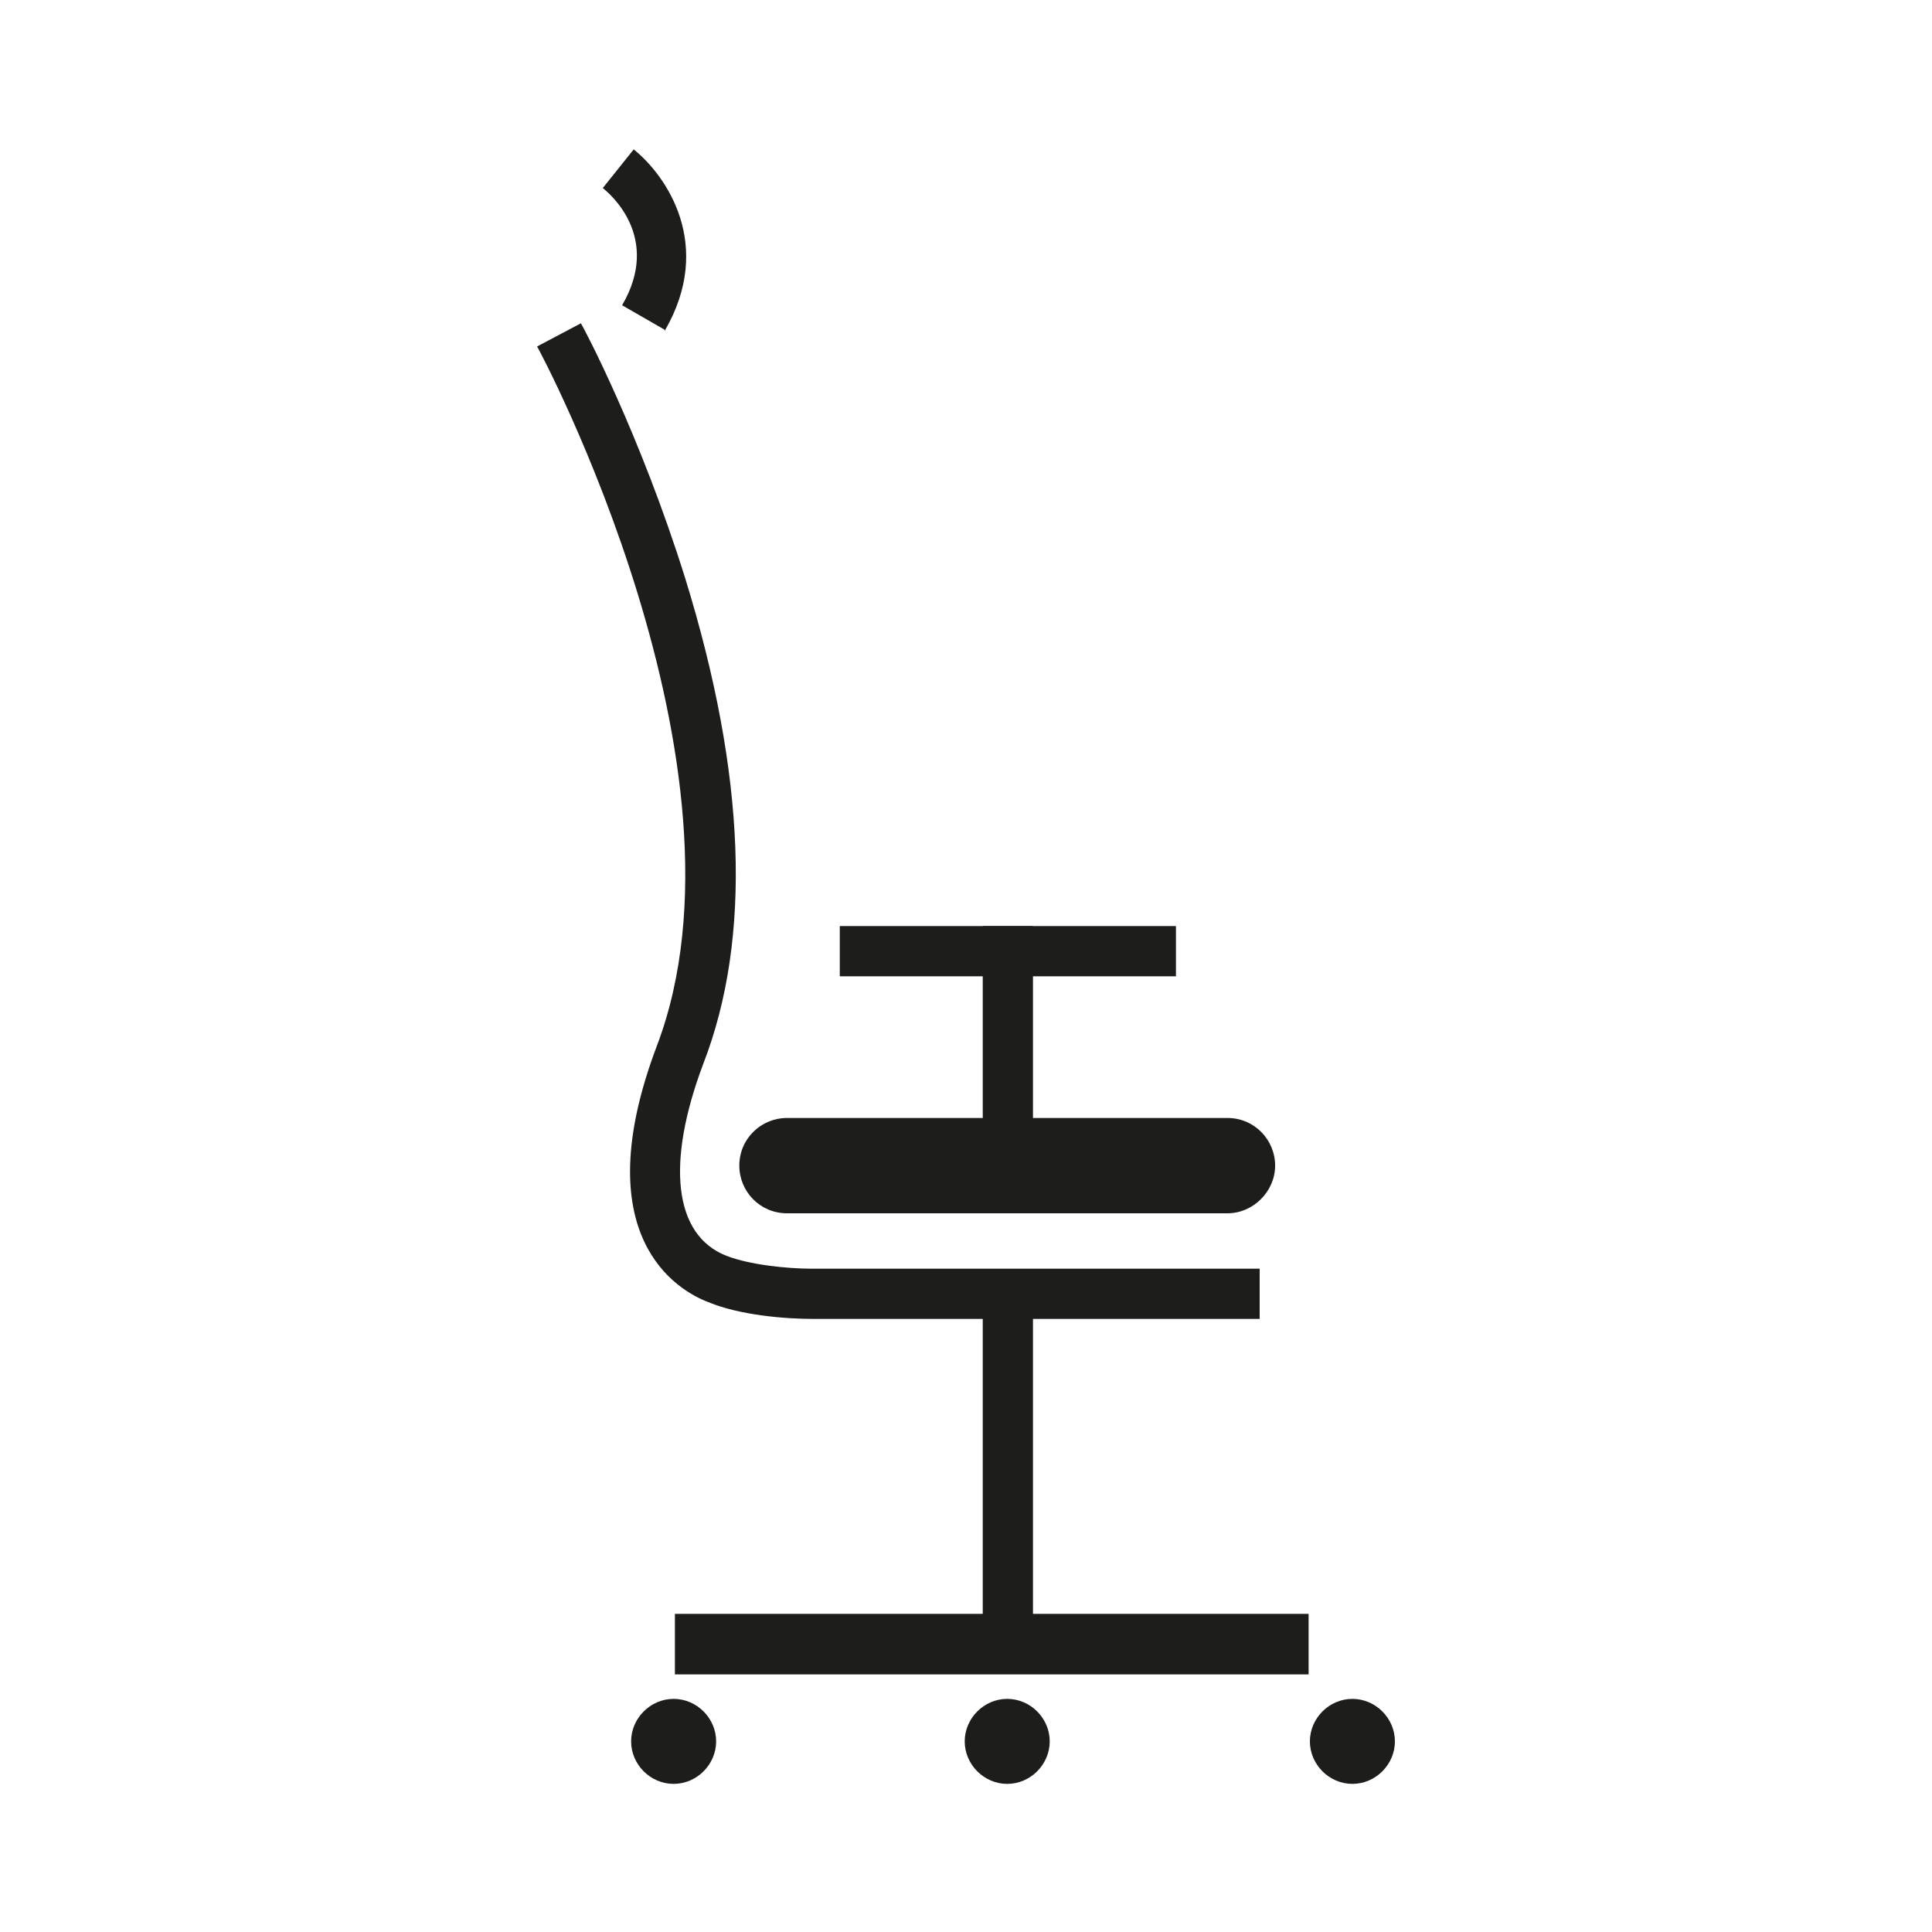 <?xml version="1.0" encoding="UTF-8"?>
<svg id="Layer_1" data-name="Layer 1" xmlns="http://www.w3.org/2000/svg" version="1.1" viewBox="0 0 150 150">
  <defs>
    <style>
      .cls-1 {
        fill: #1d1d1b;
        stroke-width: 0px;
      }
    </style>
  </defs>
  <g>
    <path class="cls-1" d="M97.9,102.4h-34.8c-2.2,0-5.7-.3-8.1-1.3-2.4-.9-9.6-5.1-4-19.9,8.2-21.6-9.1-54-9.3-54.3l3.4-1.8c.2.3,4.6,8.6,8.1,19.8,4.7,15.2,5.2,27.9,1.4,37.7-2.9,7.7-2.3,13.3,1.8,14.9,1.8.7,4.7,1,6.6,1h34.8v3.9Z"/>
    <path class="cls-1" d="M51.6,25.6l-3.3-1.9c3.1-5.3-1-8.7-1.5-9.1l2.4-3c2.5,2,6.3,7.4,2.4,14.1"/>
    <path class="cls-1" d="M57.4,90.5h0c0-2.1,1.7-3.7,3.7-3.7h34.2c2.1,0,3.7,1.7,3.7,3.7s-1.7,3.7-3.7,3.7h-34.2c-2.1,0-3.7-1.7-3.7-3.7"/>
  </g>
  <rect class="cls-1" x="76.3" y="101.4" width="3.9" height="24.6"/>
  <rect class="cls-1" x="76.3" y="71.9" width="3.9" height="21.1"/>
  <rect class="cls-1" x="65.2" y="71.9" width="26.1" height="3.9"/>
  <rect class="cls-1" x="52.4" y="125.3" width="49.2" height="4.7"/>
  <path class="cls-1" d="M55.6,135.2c0,1.8-1.5,3.3-3.3,3.3s-3.3-1.5-3.3-3.3,1.5-3.3,3.3-3.3,3.3,1.5,3.3,3.3"/>
  <path class="cls-1" d="M81.5,135.2c0,1.8-1.5,3.3-3.3,3.3s-3.3-1.5-3.3-3.3,1.5-3.3,3.3-3.3,3.3,1.5,3.3,3.3"/>
  <path class="cls-1" d="M108.3,135.2c0,1.8-1.5,3.3-3.3,3.3s-3.3-1.5-3.3-3.3,1.5-3.3,3.3-3.3,3.3,1.5,3.3,3.3"/>
</svg>